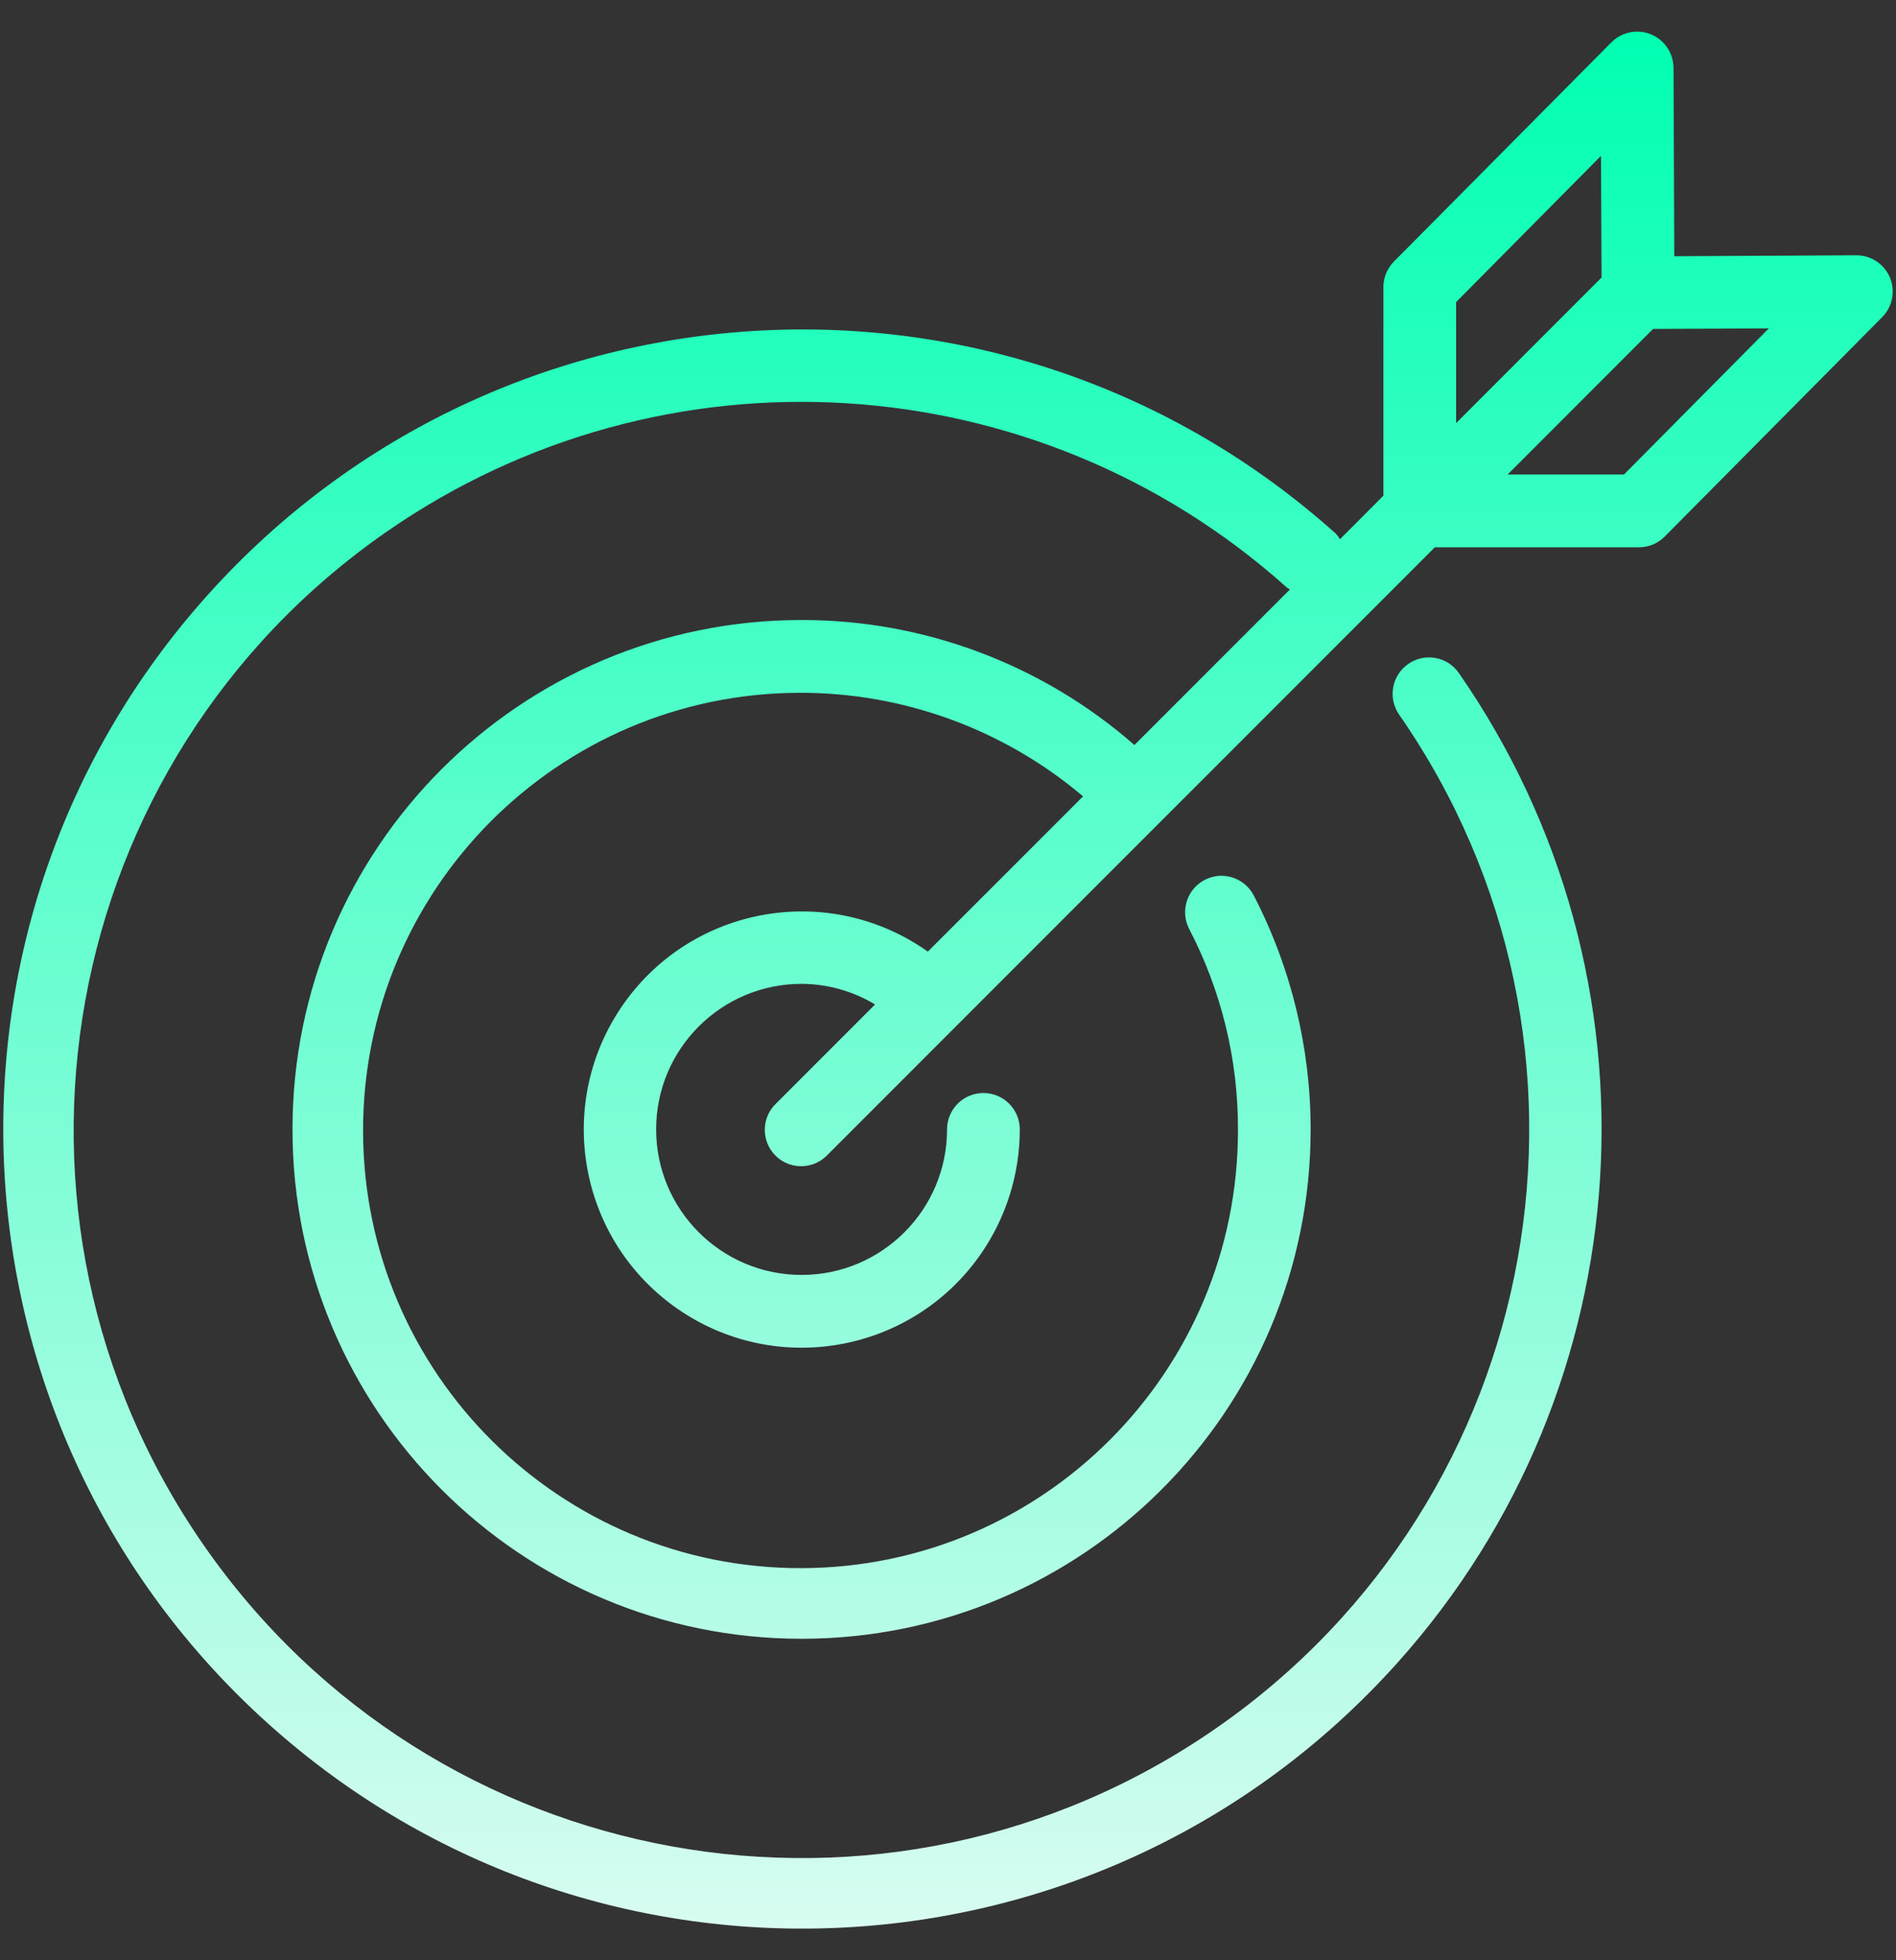 <svg width="30" height="31" viewBox="0 0 30 31" fill="none" xmlns="http://www.w3.org/2000/svg">
<rect x="0" y="0" width="30" height="31" fill="#333333" stroke="none"/>
<g clip-path="url(#clip0_104_10657)">
<path d="M29.904 4.389C29.814 4.176 29.605 4.037 29.373 4.037L26.492 4.052L26.48 1.073C26.478 0.755 26.22 0.499 25.902 0.5C25.749 0.501 25.603 0.562 25.496 0.67L22.056 4.136C21.95 4.243 21.89 4.387 21.889 4.538V7.839L21.202 8.528C21.183 8.495 21.161 8.465 21.135 8.438C15.934 3.777 7.94 4.216 3.279 9.417C-1.381 14.618 -0.943 22.612 4.258 27.272C9.46 31.933 17.454 31.494 22.114 26.293C26.023 21.931 26.424 15.454 23.083 10.643C22.901 10.382 22.543 10.318 22.282 10.5C22.021 10.681 21.957 11.04 22.138 11.301C25.766 16.524 24.472 23.699 19.249 27.326C14.026 30.954 6.851 29.66 3.224 24.437C-0.404 19.214 0.89 12.039 6.113 8.412C10.495 5.369 16.394 5.734 20.367 9.296C20.38 9.307 20.397 9.311 20.411 9.321L17.95 11.782C16.492 10.506 14.62 9.803 12.683 9.805C8.235 9.805 4.628 13.411 4.628 17.86C4.627 22.309 8.234 25.915 12.682 25.916C17.131 25.916 20.738 22.31 20.738 17.861C20.738 16.573 20.43 15.305 19.838 14.161C19.692 13.879 19.344 13.768 19.062 13.915C18.78 14.061 18.67 14.409 18.816 14.691C19.326 15.669 19.591 16.757 19.588 17.86C19.597 21.683 16.506 24.79 12.684 24.799C8.861 24.809 5.754 21.718 5.745 17.895C5.735 14.072 8.826 10.966 12.649 10.956C14.292 10.952 15.883 11.532 17.137 12.594L14.681 15.049C13.126 13.948 10.973 14.315 9.872 15.869C8.771 17.424 9.138 19.577 10.692 20.678C12.246 21.779 14.399 21.412 15.501 19.858C15.914 19.274 16.136 18.576 16.136 17.86C16.136 17.543 15.878 17.285 15.56 17.285C15.243 17.285 14.985 17.543 14.985 17.86C14.985 19.131 13.954 20.162 12.684 20.162C11.412 20.162 10.382 19.131 10.382 17.86C10.382 16.589 11.412 15.559 12.684 15.559C13.093 15.561 13.495 15.673 13.846 15.885L12.277 17.454C12.048 17.674 12.042 18.039 12.262 18.267C12.483 18.496 12.848 18.502 13.076 18.281C13.081 18.277 13.086 18.272 13.09 18.267L15.123 16.234L22.703 8.655H25.936C26.09 8.654 26.237 8.592 26.344 8.482L29.782 5.015C29.945 4.85 29.993 4.603 29.904 4.389ZM23.04 4.777L25.332 2.465L25.341 4.389L23.04 6.691V4.777ZM25.696 7.504H23.855L26.156 5.202L27.988 5.193L25.696 7.504Z" fill="url(#paint0_linear_104_10657)"/>
</g>
<defs>
<linearGradient id="paint0_linear_104_10657" x1="15" y1="0.5" x2="15" y2="30.5" gradientUnits="userSpaceOnUse">
<stop stop-color="#00FFB2"/>
<stop offset="1" stop-color="#D8FCF1"/>
</linearGradient>
<clipPath id="clip0_104_10657">
<rect width="30" height="30" fill="white" transform="translate(0 0.5)"/>
</clipPath>
</defs>
</svg>
